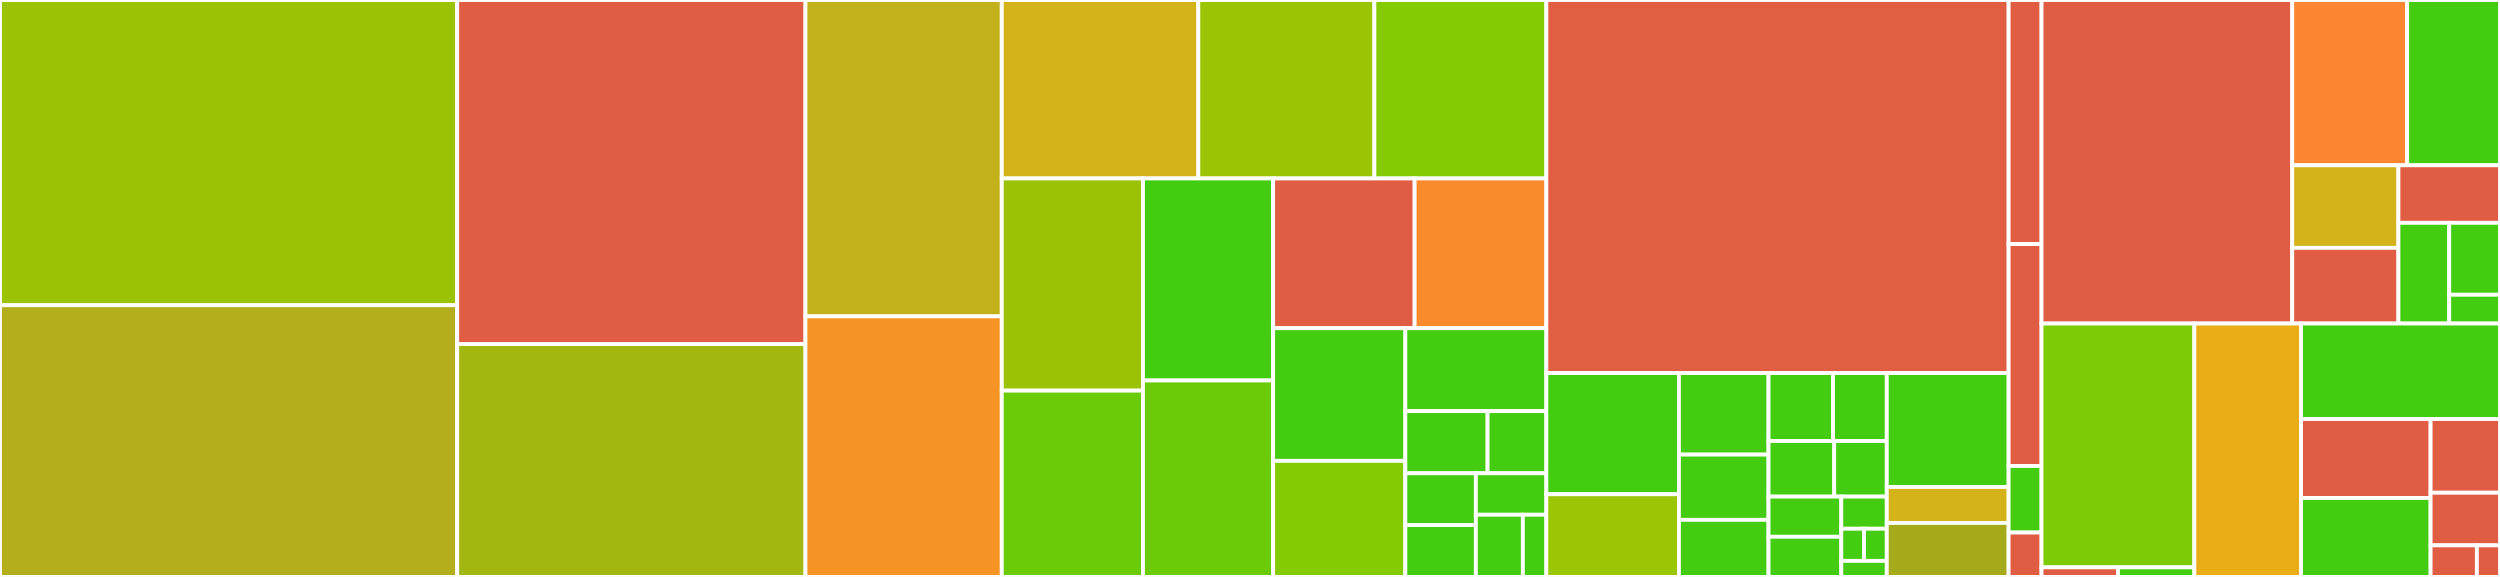 <svg baseProfile="full" width="650" height="150" viewBox="0 0 650 150" version="1.1"
xmlns="http://www.w3.org/2000/svg" xmlns:ev="http://www.w3.org/2001/xml-events"
xmlns:xlink="http://www.w3.org/1999/xlink">

<rect x="0" y="0" width="650" height="150" fill="#333333" stroke="none"/>

<style>rect.s{mask:url(#mask);}</style>
<defs>
  <pattern id="white" width="4" height="4" patternUnits="userSpaceOnUse" patternTransform="rotate(45)">
    <rect width="2" height="2" transform="translate(0,0)" fill="white"></rect>
  </pattern>
  <mask id="mask">
    <rect x="0" y="0" width="100%" height="100%" fill="url(#white)"></rect>
  </mask>
</defs>

<rect x="0" y="0" width="118.87" height="79.363" fill="#9cc206" stroke="white" stroke-width="1" class=" tooltipped" data-content="Components/CreateImageWizard/formComponents/Packages.js"><title>Components/CreateImageWizard/formComponents/Packages.js</title></rect>
<rect x="0" y="79.363" width="118.87" height="70.637" fill="#b4ad1c" stroke="white" stroke-width="1" class=" tooltipped" data-content="Components/CreateImageWizard/formComponents/Repositories.js"><title>Components/CreateImageWizard/formComponents/Repositories.js</title></rect>
<rect x="118.87" y="0" width="90.552" height="89.455" fill="#e05d44" stroke="white" stroke-width="1" class=" tooltipped" data-content="Components/CreateImageWizard/formComponents/FileSystemConfiguration.js"><title>Components/CreateImageWizard/formComponents/FileSystemConfiguration.js</title></rect>
<rect x="118.87" y="89.455" width="90.552" height="60.545" fill="#a2b710" stroke="white" stroke-width="1" class=" tooltipped" data-content="Components/CreateImageWizard/formComponents/ReviewStepTextLists.js"><title>Components/CreateImageWizard/formComponents/ReviewStepTextLists.js</title></rect>
<rect x="209.422" y="0" width="51.039" height="82.258" fill="#c3b11b" stroke="white" stroke-width="1" class=" tooltipped" data-content="Components/CreateImageWizard/formComponents/TargetEnvironment.js"><title>Components/CreateImageWizard/formComponents/TargetEnvironment.js</title></rect>
<rect x="209.422" y="82.258" width="51.039" height="67.742" fill="#f59425" stroke="white" stroke-width="1" class=" tooltipped" data-content="Components/CreateImageWizard/formComponents/ReviewStep.js"><title>Components/CreateImageWizard/formComponents/ReviewStep.js</title></rect>
<rect x="260.461" y="0" width="51.1" height="46.395" fill="#d3b319" stroke="white" stroke-width="1" class=" tooltipped" data-content="Components/CreateImageWizard/formComponents/ActivationKeys.js"><title>Components/CreateImageWizard/formComponents/ActivationKeys.js</title></rect>
<rect x="311.561" y="0" width="45.777" height="46.395" fill="#9bc405" stroke="white" stroke-width="1" class=" tooltipped" data-content="Components/CreateImageWizard/formComponents/AWSSourcesSelect.js"><title>Components/CreateImageWizard/formComponents/AWSSourcesSelect.js</title></rect>
<rect x="357.339" y="0" width="44.713" height="46.395" fill="#85cb03" stroke="white" stroke-width="1" class=" tooltipped" data-content="Components/CreateImageWizard/formComponents/AzureSourcesSelect.js"><title>Components/CreateImageWizard/formComponents/AzureSourcesSelect.js</title></rect>
<rect x="260.461" y="46.395" width="36.709" height="55.166" fill="#9cc206" stroke="white" stroke-width="1" class=" tooltipped" data-content="Components/CreateImageWizard/formComponents/Registration.js"><title>Components/CreateImageWizard/formComponents/Registration.js</title></rect>
<rect x="260.461" y="101.561" width="36.709" height="48.439" fill="#6ccb08" stroke="white" stroke-width="1" class=" tooltipped" data-content="Components/CreateImageWizard/formComponents/CustomButtons.js"><title>Components/CreateImageWizard/formComponents/CustomButtons.js</title></rect>
<rect x="297.17" y="46.395" width="33.848" height="52.532" fill="#4c1" stroke="white" stroke-width="1" class=" tooltipped" data-content="Components/CreateImageWizard/formComponents/ImageOutputReleaseSelect.js"><title>Components/CreateImageWizard/formComponents/ImageOutputReleaseSelect.js</title></rect>
<rect x="297.17" y="98.927" width="33.848" height="51.073" fill="#6ccb08" stroke="white" stroke-width="1" class=" tooltipped" data-content="Components/CreateImageWizard/formComponents/MountPoint.js"><title>Components/CreateImageWizard/formComponents/MountPoint.js</title></rect>
<rect x="331.018" y="46.395" width="36.785" height="38.939" fill="#e05d44" stroke="white" stroke-width="1" class=" tooltipped" data-content="Components/CreateImageWizard/formComponents/ReviewStepTables.js"><title>Components/CreateImageWizard/formComponents/ReviewStepTables.js</title></rect>
<rect x="367.803" y="46.395" width="34.248" height="38.939" fill="#f98b2c" stroke="white" stroke-width="1" class=" tooltipped" data-content="Components/CreateImageWizard/formComponents/SizeUnit.js"><title>Components/CreateImageWizard/formComponents/SizeUnit.js</title></rect>
<rect x="331.018" y="85.334" width="34.371" height="34.489" fill="#4c1" stroke="white" stroke-width="1" class=" tooltipped" data-content="Components/CreateImageWizard/formComponents/FileSystemConfigButtons.js"><title>Components/CreateImageWizard/formComponents/FileSystemConfigButtons.js</title></rect>
<rect x="331.018" y="119.823" width="34.371" height="30.177" fill="#85cb03" stroke="white" stroke-width="1" class=" tooltipped" data-content="Components/CreateImageWizard/formComponents/AzureResourceGroups.js"><title>Components/CreateImageWizard/formComponents/AzureResourceGroups.js</title></rect>
<rect x="365.389" y="85.334" width="36.663" height="21.555" fill="#4c1" stroke="white" stroke-width="1" class=" tooltipped" data-content="Components/CreateImageWizard/formComponents/ArchSelect.js"><title>Components/CreateImageWizard/formComponents/ArchSelect.js</title></rect>
<rect x="365.389" y="106.889" width="21.386" height="16.166" fill="#4c1" stroke="white" stroke-width="1" class=" tooltipped" data-content="Components/CreateImageWizard/formComponents/RepositoryUnavailable.js"><title>Components/CreateImageWizard/formComponents/RepositoryUnavailable.js</title></rect>
<rect x="386.776" y="106.889" width="15.276" height="16.166" fill="#4c1" stroke="white" stroke-width="1" class=" tooltipped" data-content="Components/CreateImageWizard/formComponents/AzureAuthButton.js"><title>Components/CreateImageWizard/formComponents/AzureAuthButton.js</title></rect>
<rect x="365.389" y="123.056" width="18.331" height="13.472" fill="#4c1" stroke="white" stroke-width="1" class=" tooltipped" data-content="Components/CreateImageWizard/formComponents/GalleryLayout.js"><title>Components/CreateImageWizard/formComponents/GalleryLayout.js</title></rect>
<rect x="365.389" y="136.528" width="18.331" height="13.472" fill="#4c1" stroke="white" stroke-width="1" class=" tooltipped" data-content="Components/CreateImageWizard/formComponents/RegistrationKeyInformation.js"><title>Components/CreateImageWizard/formComponents/RegistrationKeyInformation.js</title></rect>
<rect x="383.72" y="123.056" width="18.331" height="10.778" fill="#4c1" stroke="white" stroke-width="1" class=" tooltipped" data-content="Components/CreateImageWizard/formComponents/CentOSAcknowledgement.js"><title>Components/CreateImageWizard/formComponents/CentOSAcknowledgement.js</title></rect>
<rect x="383.72" y="133.834" width="12.221" height="16.166" fill="#4c1" stroke="white" stroke-width="1" class=" tooltipped" data-content="Components/CreateImageWizard/formComponents/RadioWithPopover.js"><title>Components/CreateImageWizard/formComponents/RadioWithPopover.js</title></rect>
<rect x="395.941" y="133.834" width="6.11" height="16.166" fill="#4c1" stroke="white" stroke-width="1" class=" tooltipped" data-content="Components/CreateImageWizard/formComponents/UsrSubDirectoriesDisabled.js"><title>Components/CreateImageWizard/formComponents/UsrSubDirectoriesDisabled.js</title></rect>
<rect x="402.052" y="0" width="120.187" height="96.986" fill="#e25e43" stroke="white" stroke-width="1" class=" tooltipped" data-content="Components/CreateImageWizard/CreateImageWizard.js"><title>Components/CreateImageWizard/CreateImageWizard.js</title></rect>
<rect x="402.052" y="96.986" width="34.472" height="31.522" fill="#4c1" stroke="white" stroke-width="1" class=" tooltipped" data-content="Components/CreateImageWizard/steps/registration.js"><title>Components/CreateImageWizard/steps/registration.js</title></rect>
<rect x="402.052" y="128.508" width="34.472" height="21.492" fill="#9ac603" stroke="white" stroke-width="1" class=" tooltipped" data-content="Components/CreateImageWizard/steps/imageOutputStepMapper.js"><title>Components/CreateImageWizard/steps/imageOutputStepMapper.js</title></rect>
<rect x="436.524" y="96.986" width="23.292" height="21.205" fill="#4c1" stroke="white" stroke-width="1" class=" tooltipped" data-content="Components/CreateImageWizard/steps/googleCloud.js"><title>Components/CreateImageWizard/steps/googleCloud.js</title></rect>
<rect x="436.524" y="118.192" width="23.292" height="16.964" fill="#4c1" stroke="white" stroke-width="1" class=" tooltipped" data-content="Components/CreateImageWizard/steps/packages.js"><title>Components/CreateImageWizard/steps/packages.js</title></rect>
<rect x="436.524" y="135.156" width="23.292" height="14.844" fill="#4c1" stroke="white" stroke-width="1" class=" tooltipped" data-content="Components/CreateImageWizard/steps/stepTemplate.js"><title>Components/CreateImageWizard/steps/stepTemplate.js</title></rect>
<rect x="459.816" y="96.986" width="16.77" height="17.671" fill="#4c1" stroke="white" stroke-width="1" class=" tooltipped" data-content="Components/CreateImageWizard/steps/repositories.js"><title>Components/CreateImageWizard/steps/repositories.js</title></rect>
<rect x="476.587" y="96.986" width="13.975" height="17.671" fill="#4c1" stroke="white" stroke-width="1" class=" tooltipped" data-content="Components/CreateImageWizard/steps/imageName.js"><title>Components/CreateImageWizard/steps/imageName.js</title></rect>
<rect x="459.816" y="114.658" width="17.081" height="14.458" fill="#4c1" stroke="white" stroke-width="1" class=" tooltipped" data-content="Components/CreateImageWizard/steps/repositoriesStepMapper.js"><title>Components/CreateImageWizard/steps/repositoriesStepMapper.js</title></rect>
<rect x="476.897" y="114.658" width="13.665" height="14.458" fill="#4c1" stroke="white" stroke-width="1" class=" tooltipped" data-content="Components/CreateImageWizard/steps/aws.js"><title>Components/CreateImageWizard/steps/aws.js</title></rect>
<rect x="459.816" y="129.116" width="18.92" height="10.442" fill="#4c1" stroke="white" stroke-width="1" class=" tooltipped" data-content="Components/CreateImageWizard/steps/fileSystemConfiguration.js"><title>Components/CreateImageWizard/steps/fileSystemConfiguration.js</title></rect>
<rect x="459.816" y="139.558" width="18.92" height="10.442" fill="#4c1" stroke="white" stroke-width="1" class=" tooltipped" data-content="Components/CreateImageWizard/steps/msAzure.js"><title>Components/CreateImageWizard/steps/msAzure.js</title></rect>
<rect x="478.737" y="129.116" width="11.825" height="8.354" fill="#4c1" stroke="white" stroke-width="1" class=" tooltipped" data-content="Components/CreateImageWizard/steps/imageOutput.js"><title>Components/CreateImageWizard/steps/imageOutput.js</title></rect>
<rect x="478.737" y="137.469" width="5.913" height="8.354" fill="#4c1" stroke="white" stroke-width="1" class=" tooltipped" data-content="Components/CreateImageWizard/steps/oscap.js"><title>Components/CreateImageWizard/steps/oscap.js</title></rect>
<rect x="484.649" y="137.469" width="5.913" height="8.354" fill="#4c1" stroke="white" stroke-width="1" class=" tooltipped" data-content="Components/CreateImageWizard/steps/packagesContentSources.js"><title>Components/CreateImageWizard/steps/packagesContentSources.js</title></rect>
<rect x="478.737" y="145.823" width="11.825" height="4.177" fill="#4c1" stroke="white" stroke-width="1" class=" tooltipped" data-content="Components/CreateImageWizard/steps/review.js"><title>Components/CreateImageWizard/steps/review.js</title></rect>
<rect x="490.562" y="96.986" width="31.677" height="29.625" fill="#4c1" stroke="white" stroke-width="1" class=" tooltipped" data-content="Components/CreateImageWizard/validators/fileSystemConfigurationValidator.js"><title>Components/CreateImageWizard/validators/fileSystemConfigurationValidator.js</title></rect>
<rect x="490.562" y="126.612" width="31.677" height="9.355" fill="#d3b319" stroke="white" stroke-width="1" class=" tooltipped" data-content="Components/CreateImageWizard/validators/targetEnvironmentValidator.js"><title>Components/CreateImageWizard/validators/targetEnvironmentValidator.js</title></rect>
<rect x="490.562" y="135.967" width="31.677" height="14.033" fill="#a4aa1a" stroke="white" stroke-width="1" class=" tooltipped" data-content="Components/CreateImageWizard/ImageCreator.js"><title>Components/CreateImageWizard/ImageCreator.js</title></rect>
<rect x="522.239" y="0" width="8.561" height="63.462" fill="#e05d44" stroke="white" stroke-width="1" class=" tooltipped" data-content="Components/edge/ImageDetails.js"><title>Components/edge/ImageDetails.js</title></rect>
<rect x="522.239" y="63.462" width="8.561" height="57.692" fill="#e05d44" stroke="white" stroke-width="1" class=" tooltipped" data-content="Components/edge/ImagesTable.js"><title>Components/edge/ImagesTable.js</title></rect>
<rect x="522.239" y="121.154" width="8.561" height="17.308" fill="#4c1" stroke="white" stroke-width="1" class=" tooltipped" data-content="Components/sharedComponents/DocumentationButton.js"><title>Components/sharedComponents/DocumentationButton.js</title></rect>
<rect x="522.239" y="138.462" width="8.561" height="11.538" fill="#e05d44" stroke="white" stroke-width="1" class=" tooltipped" data-content="Components/sharedComponents/BetaLabel.js"><title>Components/sharedComponents/BetaLabel.js</title></rect>
<rect x="530.8" y="0" width="65.178" height="84.116" fill="#e05d44" stroke="white" stroke-width="1" class=" tooltipped" data-content="mockServiceWorker.js"><title>mockServiceWorker.js</title></rect>
<rect x="595.979" y="0" width="29.884" height="42.972" fill="#fb8530" stroke="white" stroke-width="1" class=" tooltipped" data-content="Utilities/time.js"><title>Utilities/time.js</title></rect>
<rect x="625.863" y="0" width="24.137" height="42.972" fill="#4c1" stroke="white" stroke-width="1" class=" tooltipped" data-content="Utilities/checkRepositoriesAvailability.js"><title>Utilities/checkRepositoriesAvailability.js</title></rect>
<rect x="595.979" y="42.972" width="27.611" height="21.466" fill="#d3b319" stroke="white" stroke-width="1" class=" tooltipped" data-content="Utilities/releaseToVersion.js"><title>Utilities/releaseToVersion.js</title></rect>
<rect x="595.979" y="64.439" width="27.611" height="19.677" fill="#e05d44" stroke="white" stroke-width="1" class=" tooltipped" data-content="Utilities/edge.js"><title>Utilities/edge.js</title></rect>
<rect x="623.589" y="42.972" width="26.411" height="14.961" fill="#e05d44" stroke="white" stroke-width="1" class=" tooltipped" data-content="Utilities/useProvisioningPermissions.js"><title>Utilities/useProvisioningPermissions.js</title></rect>
<rect x="623.589" y="57.934" width="13.205" height="26.182" fill="#4c1" stroke="white" stroke-width="1" class=" tooltipped" data-content="Utilities/isRhel.js"><title>Utilities/isRhel.js</title></rect>
<rect x="636.795" y="57.934" width="13.205" height="18.702" fill="#4c1" stroke="white" stroke-width="1" class=" tooltipped" data-content="Utilities/useGetEnvironment.js"><title>Utilities/useGetEnvironment.js</title></rect>
<rect x="636.795" y="76.635" width="13.205" height="7.481" fill="#4c1" stroke="white" stroke-width="1" class=" tooltipped" data-content="Utilities/path.js"><title>Utilities/path.js</title></rect>
<rect x="530.8" y="84.116" width="39.733" height="63.398" fill="#7dcb05" stroke="white" stroke-width="1" class=" tooltipped" data-content="test/mocks/handlers.js"><title>test/mocks/handlers.js</title></rect>
<rect x="530.8" y="147.514" width="19.867" height="2.486" fill="#e05d44" stroke="white" stroke-width="1" class=" tooltipped" data-content="test/mocks/browser.js"><title>test/mocks/browser.js</title></rect>
<rect x="550.667" y="147.514" width="19.867" height="2.486" fill="#4c1" stroke="white" stroke-width="1" class=" tooltipped" data-content="test/mocks/server.js"><title>test/mocks/server.js</title></rect>
<rect x="570.534" y="84.116" width="27.738" height="65.884" fill="#ebad15" stroke="white" stroke-width="1" class=" tooltipped" data-content="test/testUtils.js"><title>test/testUtils.js</title></rect>
<rect x="598.272" y="84.116" width="51.728" height="24.826" fill="#4c1" stroke="white" stroke-width="1" class=" tooltipped" data-content="constants.js"><title>constants.js</title></rect>
<rect x="598.272" y="108.942" width="33.683" height="20.529" fill="#e05d44" stroke="white" stroke-width="1" class=" tooltipped" data-content="Router.js"><title>Router.js</title></rect>
<rect x="598.272" y="129.471" width="33.683" height="20.529" fill="#4c1" stroke="white" stroke-width="1" class=" tooltipped" data-content="api.js"><title>api.js</title></rect>
<rect x="631.955" y="108.942" width="18.045" height="19.16" fill="#e05d44" stroke="white" stroke-width="1" class=" tooltipped" data-content="App.js"><title>App.js</title></rect>
<rect x="631.955" y="128.102" width="18.045" height="13.686" fill="#e05d44" stroke="white" stroke-width="1" class=" tooltipped" data-content="AppEntry.js"><title>AppEntry.js</title></rect>
<rect x="631.955" y="141.788" width="12.03" height="8.212" fill="#e05d44" stroke="white" stroke-width="1" class=" tooltipped" data-content="bootstrap.js"><title>bootstrap.js</title></rect>
<rect x="643.985" y="141.788" width="6.015" height="8.212" fill="#e05d44" stroke="white" stroke-width="1" class=" tooltipped" data-content="entry.js"><title>entry.js</title></rect>
</svg>
